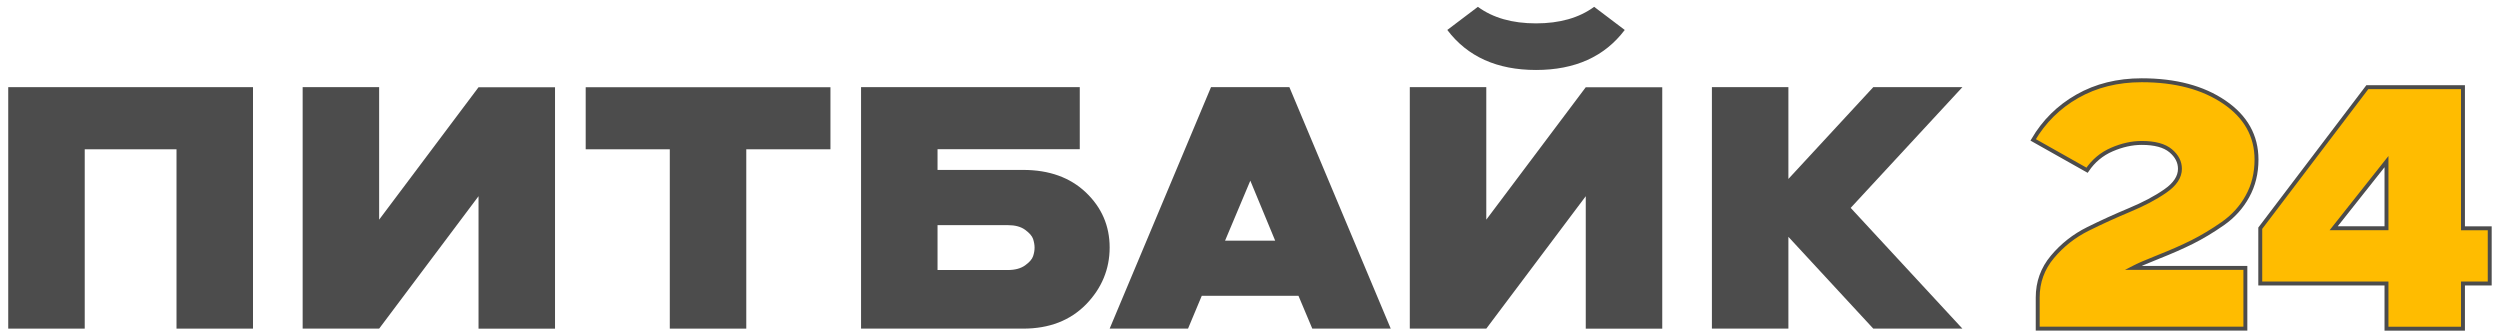 <?xml version="1.0" encoding="UTF-8"?> <svg xmlns="http://www.w3.org/2000/svg" id="_Слой_1" viewBox="0 0 318.68 42.88"><path d="M1.05,41.89V11.11h31.2v30.78h-9.75V19.03H10.8v22.86H1.05Z" style="fill:#4c4c4c;"></path><path d="M38.58,41.89V11.11h9.75V28l12.67-16.88h9.75v30.78h-9.75V25.01l-12.67,16.88h-9.75Z" style="fill:#4c4c4c;"></path><path d="M85.38,41.89V19.03h-10.72v-7.91h31.2v7.91h-10.73v22.86h-9.75Z" style="fill:#4c4c4c;"></path><path d="M109.76,41.89V11.11h27.88v7.91h-18.13v2.64h10.92c3.31,0,5.98,.96,8,2.88,2.01,1.92,3.02,4.26,3.02,7.01s-1.01,5.2-3.02,7.26c-2.02,2.05-4.68,3.08-8,3.08h-20.67Zm18.72-7.47c.91,0,1.64-.2,2.19-.59,.55-.4,.89-.78,1.02-1.17,.13-.38,.19-.75,.19-1.1s-.07-.72-.19-1.1c-.13-.38-.47-.77-1.02-1.17-.55-.4-1.28-.59-2.19-.59h-8.97v5.72h8.97Z" style="fill:#4c4c4c;"></path><path d="M167.28,41.89l-1.76-4.18h-12.33l-1.75,4.18h-9.99l12.92-30.78h9.99l12.92,30.78h-9.99Zm-11.12-11.21h6.39l-3.17-7.65-3.22,7.65Z" style="fill:#4c4c4c;"></path><path d="M179.71,41.89V11.11h9.75V28l12.68-16.88h9.75v30.78h-9.75V25.01l-12.68,16.88h-9.75ZM203.21,.87l3.9,2.95c-2.57,3.4-6.34,5.1-11.31,5.1s-8.74-1.7-11.31-5.1l3.9-2.95c1.92,1.41,4.39,2.11,7.41,2.11s5.49-.7,7.41-2.11Z" style="fill:#4c4c4c;"></path><path d="M218.22,41.89V11.11h9.75v11.7l10.82-11.7h11.36l-14.24,15.39,14.24,15.39h-11.36l-10.82-11.7v11.7h-9.75Z" style="fill:#4c4c4c;"></path><path d="M259.75,41.89v-3.96c0-1.96,.62-3.69,1.88-5.19,1.25-1.49,2.76-2.68,4.53-3.56,1.77-.88,3.54-1.68,5.31-2.42s3.28-1.53,4.53-2.4c1.25-.86,1.88-1.81,1.88-2.84,0-.88-.4-1.65-1.19-2.31-.8-.66-2.02-.99-3.68-.99-1.24,0-2.5,.28-3.8,.84s-2.36,1.44-3.17,2.64l-6.87-3.87c1.37-2.34,3.24-4.2,5.63-5.56,2.39-1.36,5.13-2.04,8.21-2.04,4.29,0,7.8,.93,10.53,2.79,2.73,1.86,4.1,4.3,4.1,7.32,0,1.73-.38,3.29-1.15,4.68-.76,1.39-1.82,2.56-3.17,3.5-1.35,.94-2.64,1.71-3.88,2.33s-2.65,1.24-4.24,1.87c-1.59,.63-2.7,1.11-3.31,1.43h14.33v7.74h-26.47Z" style="fill:#ffbc00; stroke:#4c4c4c; stroke-miterlimit:10; stroke-width:.5px;"></path><path d="M288.12,36.13v-7.04l13.65-17.98h12.19V29.1h3.41v7.04h-3.41v5.76h-9.75v-5.76h-16.09Zm9.36-7.04h6.73v-8.49l-6.73,8.49Z" style="fill:#ffbc00; stroke:#4c4c4c; stroke-miterlimit:10; stroke-width:.5px;"></path></svg> 